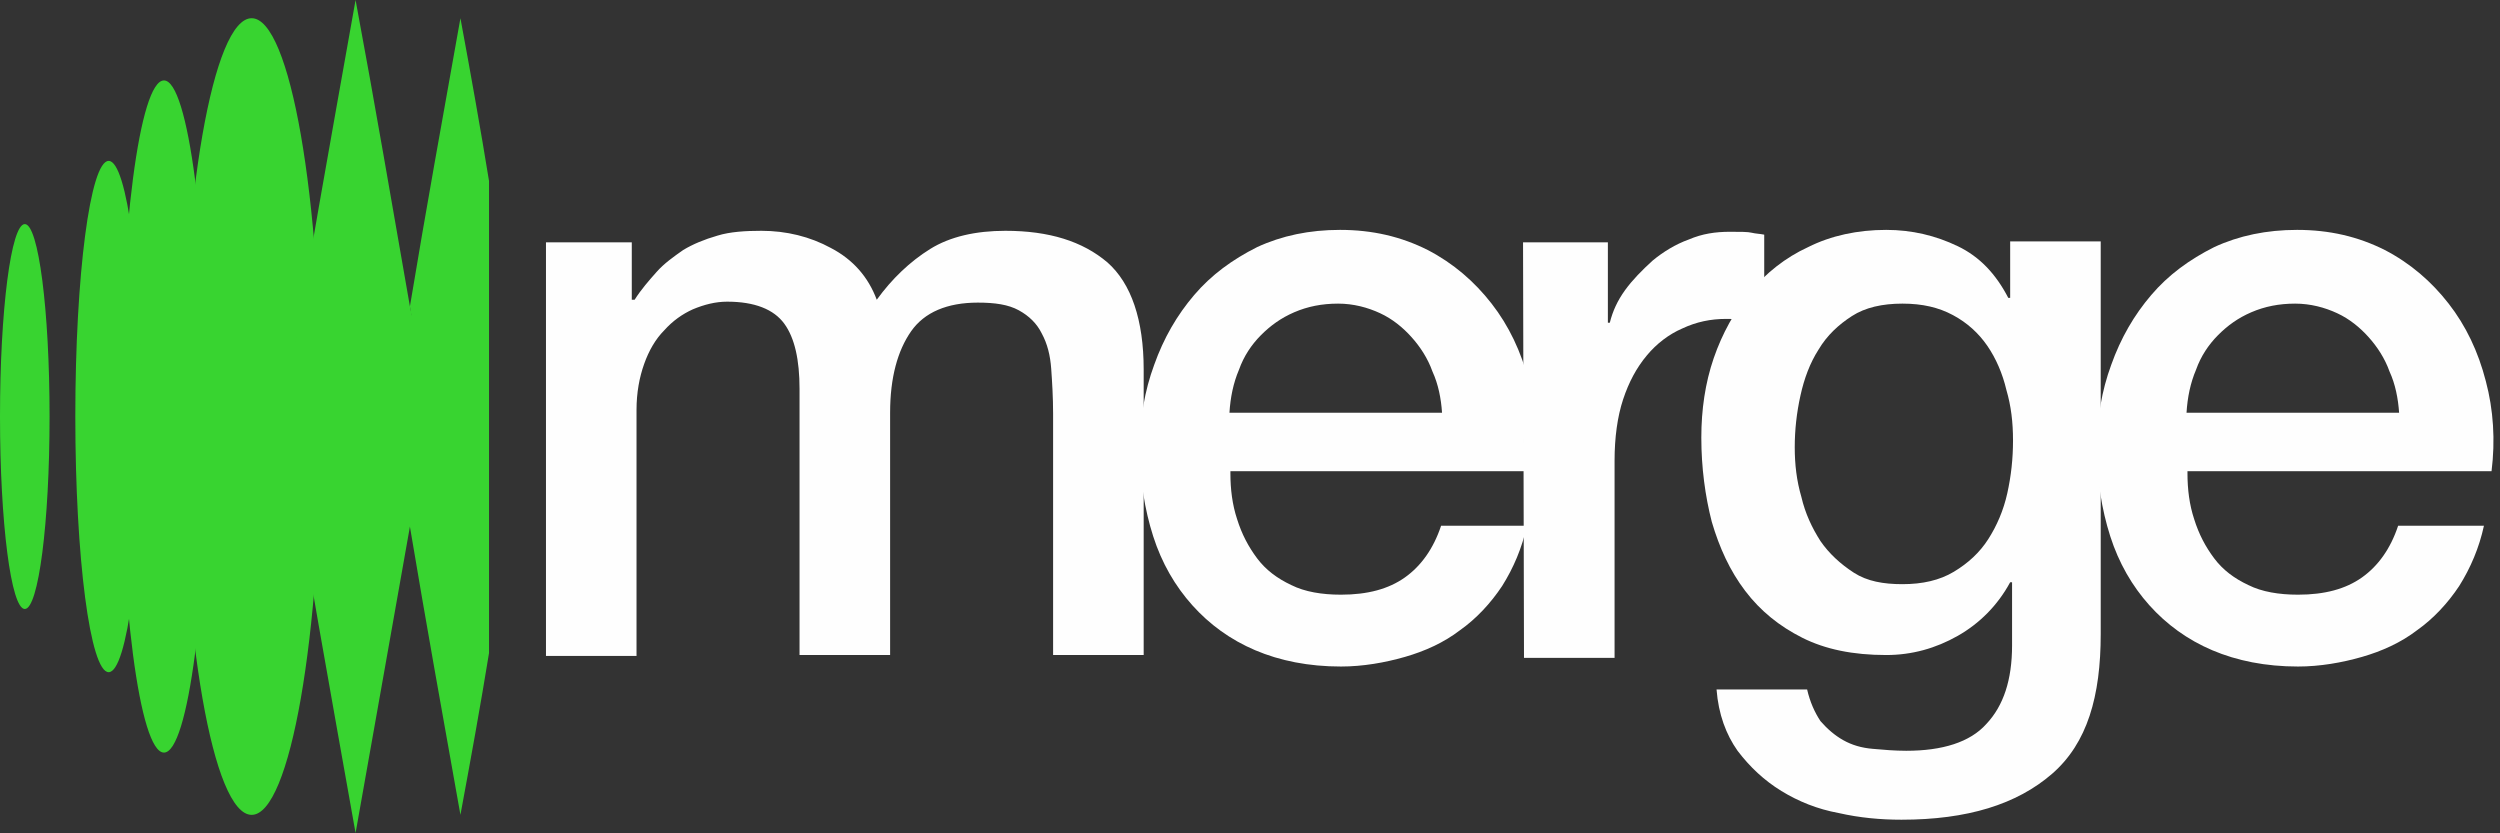 <?xml version="1.0" encoding="UTF-8"?> <svg xmlns="http://www.w3.org/2000/svg" width="87" height="29" viewBox="0 0 87 29" fill="none"><rect x="0" y="0" width="87" height="29" fill="#333333" stroke="none"/><path fill-rule="evenodd" clip-rule="evenodd" d="M8.758 28.357C10.095 28.357 11.179 22.151 11.179 14.495C11.179 6.84 10.095 0.634 8.758 0.634C7.42 0.634 6.336 6.84 6.336 14.495C6.336 22.151 7.42 28.357 8.758 28.357Z" fill="#38D430"></path><path fill-rule="evenodd" clip-rule="evenodd" d="M5.706 26.19C6.548 26.19 7.232 20.954 7.232 14.494C7.232 8.035 6.548 2.799 5.706 2.799C4.863 2.799 4.18 8.035 4.18 14.494C4.18 20.954 4.863 26.19 5.706 26.19Z" fill="#38D430"></path><path fill-rule="evenodd" clip-rule="evenodd" d="M3.782 23.392C4.423 23.392 4.943 19.409 4.943 14.495C4.943 9.582 4.423 5.599 3.782 5.599C3.141 5.599 2.621 9.582 2.621 14.495C2.621 19.409 3.141 23.392 3.782 23.392V23.392Z" fill="#38D430"></path><path fill-rule="evenodd" clip-rule="evenodd" d="M0.863 21.193C1.339 21.193 1.725 18.194 1.725 14.495C1.725 10.796 1.339 7.798 0.863 7.798C0.386 7.798 0 10.796 0 14.495C0 18.194 0.386 21.193 0.863 21.193Z" fill="#38D430"></path><path fill-rule="evenodd" clip-rule="evenodd" d="M16.023 0.634C15.393 4.166 14.829 7.265 14.265 10.663C14.464 11.896 14.696 13.163 14.928 14.495C14.696 15.828 14.497 17.094 14.265 18.327C14.829 21.693 15.393 24.825 16.023 28.357C16.388 26.391 16.72 24.558 17.018 22.726V6.298C16.72 4.466 16.388 2.6 16.023 0.634V0.634Z" fill="#38D430"></path><path fill-rule="evenodd" clip-rule="evenodd" d="M14.265 10.663C13.634 7.064 13.07 3.732 12.374 0C11.478 5.031 10.715 9.263 9.853 14.495C10.715 19.726 11.478 23.958 12.374 28.989C13.037 25.224 13.634 21.925 14.265 18.327C15.215 17.389 15.233 15.847 15.465 14.514C15.233 13.181 14.497 11.896 14.265 10.663V10.663Z" fill="#38D430"></path><path fill-rule="evenodd" clip-rule="evenodd" d="M19 8.432H21.986V10.431H22.085C22.317 10.065 22.583 9.765 22.848 9.465C23.113 9.165 23.445 8.932 23.777 8.699C24.109 8.499 24.507 8.332 24.971 8.199C25.402 8.066 25.933 8.032 26.497 8.032C27.36 8.032 28.189 8.232 28.919 8.632C29.682 9.032 30.212 9.632 30.511 10.431C31.042 9.698 31.672 9.099 32.369 8.665C33.065 8.232 33.961 8.032 34.989 8.032C36.515 8.032 37.676 8.399 38.539 9.132C39.368 9.865 39.8 11.131 39.8 12.864V22.794H36.648V14.397C36.648 13.83 36.615 13.297 36.582 12.831C36.548 12.364 36.449 11.964 36.25 11.598C36.084 11.264 35.819 10.998 35.454 10.798C35.089 10.598 34.625 10.531 34.027 10.531C32.966 10.531 32.17 10.865 31.705 11.531C31.241 12.197 30.976 13.13 30.976 14.363V22.794H27.824V13.53C27.824 12.531 27.658 11.764 27.293 11.264C26.928 10.765 26.265 10.498 25.303 10.498C24.905 10.498 24.507 10.598 24.109 10.765C23.744 10.931 23.412 11.164 23.113 11.498C22.815 11.798 22.583 12.197 22.417 12.664C22.251 13.13 22.151 13.664 22.151 14.263V22.827H19V8.432V8.432Z" fill="#FEFEFE"></path><path fill-rule="evenodd" clip-rule="evenodd" d="M42.818 16.464C42.818 17.03 42.885 17.563 43.05 18.063C43.216 18.596 43.449 19.03 43.747 19.429C44.046 19.829 44.444 20.129 44.941 20.362C45.406 20.595 46.003 20.695 46.666 20.695C47.595 20.695 48.325 20.496 48.889 20.096C49.453 19.696 49.884 19.096 50.15 18.296H53.135C52.969 19.063 52.671 19.762 52.273 20.395C51.874 20.995 51.377 21.529 50.813 21.928C50.249 22.362 49.586 22.661 48.889 22.861C48.192 23.061 47.429 23.195 46.666 23.195C45.539 23.195 44.544 22.995 43.681 22.628C42.818 22.262 42.089 21.728 41.492 21.062C40.894 20.395 40.43 19.596 40.131 18.663C39.833 17.73 39.667 16.697 39.667 15.597C39.667 14.564 39.833 13.598 40.165 12.698C40.496 11.765 40.961 10.966 41.558 10.266C42.155 9.566 42.885 9.033 43.747 8.6C44.61 8.2 45.572 8 46.633 8C47.761 8 48.756 8.233 49.685 8.7C50.581 9.166 51.311 9.799 51.908 10.566C52.505 11.332 52.936 12.232 53.202 13.265C53.467 14.264 53.533 15.331 53.401 16.397H42.819L42.818 16.464ZM50.183 14.364C50.15 13.865 50.05 13.365 49.851 12.932C49.685 12.465 49.42 12.065 49.121 11.732C48.823 11.399 48.458 11.099 48.026 10.899C47.595 10.699 47.098 10.566 46.567 10.566C46.003 10.566 45.505 10.666 45.041 10.866C44.577 11.066 44.212 11.332 43.88 11.665C43.548 11.999 43.283 12.399 43.117 12.865C42.918 13.332 42.818 13.831 42.785 14.364H50.183Z" fill="#FEFEFE"></path><path fill-rule="evenodd" clip-rule="evenodd" d="M53.002 8.433H55.954V11.232H56.021C56.12 10.832 56.286 10.466 56.551 10.099C56.816 9.733 57.148 9.399 57.514 9.066C57.878 8.766 58.31 8.499 58.774 8.333C59.239 8.133 59.703 8.066 60.2 8.066C60.566 8.066 60.831 8.066 60.963 8.1C61.096 8.133 61.229 8.133 61.395 8.166V11.232C61.163 11.198 60.93 11.165 60.731 11.132C60.499 11.098 60.267 11.098 60.068 11.098C59.537 11.098 59.04 11.198 58.542 11.432C58.077 11.632 57.646 11.965 57.314 12.364C56.95 12.798 56.684 13.298 56.485 13.897C56.286 14.497 56.187 15.23 56.187 16.03V22.894H53.035L53.002 8.433V8.433Z" fill="#FEFEFE"></path><path fill-rule="evenodd" clip-rule="evenodd" d="M73.105 22.061C73.105 24.227 72.641 25.86 71.414 26.927C70.186 27.993 68.461 28.526 66.172 28.526C65.442 28.526 64.713 28.459 63.983 28.293C63.253 28.159 62.59 27.893 61.992 27.526C61.395 27.16 60.898 26.693 60.467 26.127C60.068 25.56 59.803 24.861 59.736 23.994H62.888C62.987 24.427 63.153 24.794 63.352 25.094C63.584 25.36 63.85 25.594 64.149 25.76C64.447 25.927 64.779 26.027 65.177 26.06C65.541 26.093 65.94 26.127 66.338 26.127C67.599 26.127 68.561 25.827 69.125 25.194C69.722 24.561 70.02 23.661 70.02 22.462V20.262H69.954C69.522 21.062 68.892 21.695 68.129 22.128C67.366 22.561 66.537 22.795 65.641 22.795C64.48 22.795 63.518 22.595 62.722 22.195C61.926 21.795 61.263 21.262 60.732 20.562C60.201 19.863 59.836 19.063 59.571 18.163C59.339 17.263 59.206 16.264 59.206 15.231C59.206 14.265 59.339 13.332 59.637 12.465C59.935 11.599 60.367 10.832 60.898 10.166C61.462 9.5 62.125 8.966 62.921 8.6C63.717 8.2 64.646 8 65.641 8C66.537 8 67.366 8.2 68.129 8.567C68.892 8.933 69.456 9.533 69.888 10.366H69.954V8.4H73.105V22.061ZM66.205 20.329C66.902 20.329 67.499 20.195 67.996 19.896C68.494 19.596 68.892 19.229 69.191 18.763C69.489 18.296 69.722 17.763 69.854 17.164C69.987 16.564 70.053 15.964 70.053 15.331C70.053 14.698 69.987 14.131 69.821 13.565C69.688 12.998 69.456 12.465 69.157 12.032C68.859 11.599 68.461 11.232 67.963 10.966C67.466 10.699 66.902 10.566 66.205 10.566C65.508 10.566 64.912 10.699 64.447 10.999C63.983 11.299 63.584 11.665 63.286 12.165C62.987 12.632 62.788 13.165 62.656 13.764C62.523 14.364 62.457 14.964 62.457 15.564C62.457 16.164 62.523 16.73 62.689 17.297C62.821 17.863 63.054 18.363 63.352 18.829C63.651 19.263 64.049 19.629 64.513 19.929C64.978 20.229 65.541 20.329 66.205 20.329V20.329Z" fill="#FEFEFE"></path><path fill-rule="evenodd" clip-rule="evenodd" d="M76.124 16.464C76.124 17.03 76.191 17.563 76.356 18.063C76.522 18.596 76.754 19.03 77.053 19.429C77.351 19.829 77.749 20.129 78.247 20.362C78.712 20.595 79.309 20.695 79.972 20.695C80.901 20.695 81.631 20.496 82.195 20.096C82.759 19.696 83.19 19.096 83.455 18.296H86.441C86.275 19.063 85.976 19.762 85.579 20.395C85.18 20.995 84.683 21.529 84.119 21.928C83.555 22.362 82.891 22.661 82.195 22.861C81.498 23.061 80.735 23.195 79.972 23.195C78.844 23.195 77.849 22.995 76.986 22.628C76.124 22.262 75.394 21.728 74.797 21.062C74.2 20.395 73.736 19.596 73.437 18.663C73.139 17.73 72.973 16.697 72.973 15.597C72.973 14.564 73.139 13.598 73.47 12.698C73.802 11.765 74.266 10.966 74.864 10.266C75.46 9.566 76.191 9.033 77.053 8.6C77.915 8.2 78.878 8 79.939 8C81.067 8 82.062 8.233 82.991 8.7C83.887 9.166 84.616 9.799 85.213 10.566C85.81 11.332 86.242 12.232 86.507 13.265C86.773 14.264 86.839 15.331 86.706 16.397H76.124V16.464V16.464ZM83.489 14.364C83.455 13.865 83.356 13.365 83.157 12.932C82.991 12.465 82.725 12.065 82.427 11.732C82.129 11.399 81.764 11.099 81.332 10.899C80.901 10.699 80.403 10.566 79.872 10.566C79.309 10.566 78.811 10.666 78.347 10.866C77.882 11.066 77.517 11.332 77.186 11.665C76.854 11.999 76.589 12.399 76.423 12.865C76.224 13.332 76.124 13.831 76.091 14.364H83.489V14.364Z" fill="#FEFEFE"></path></svg> 